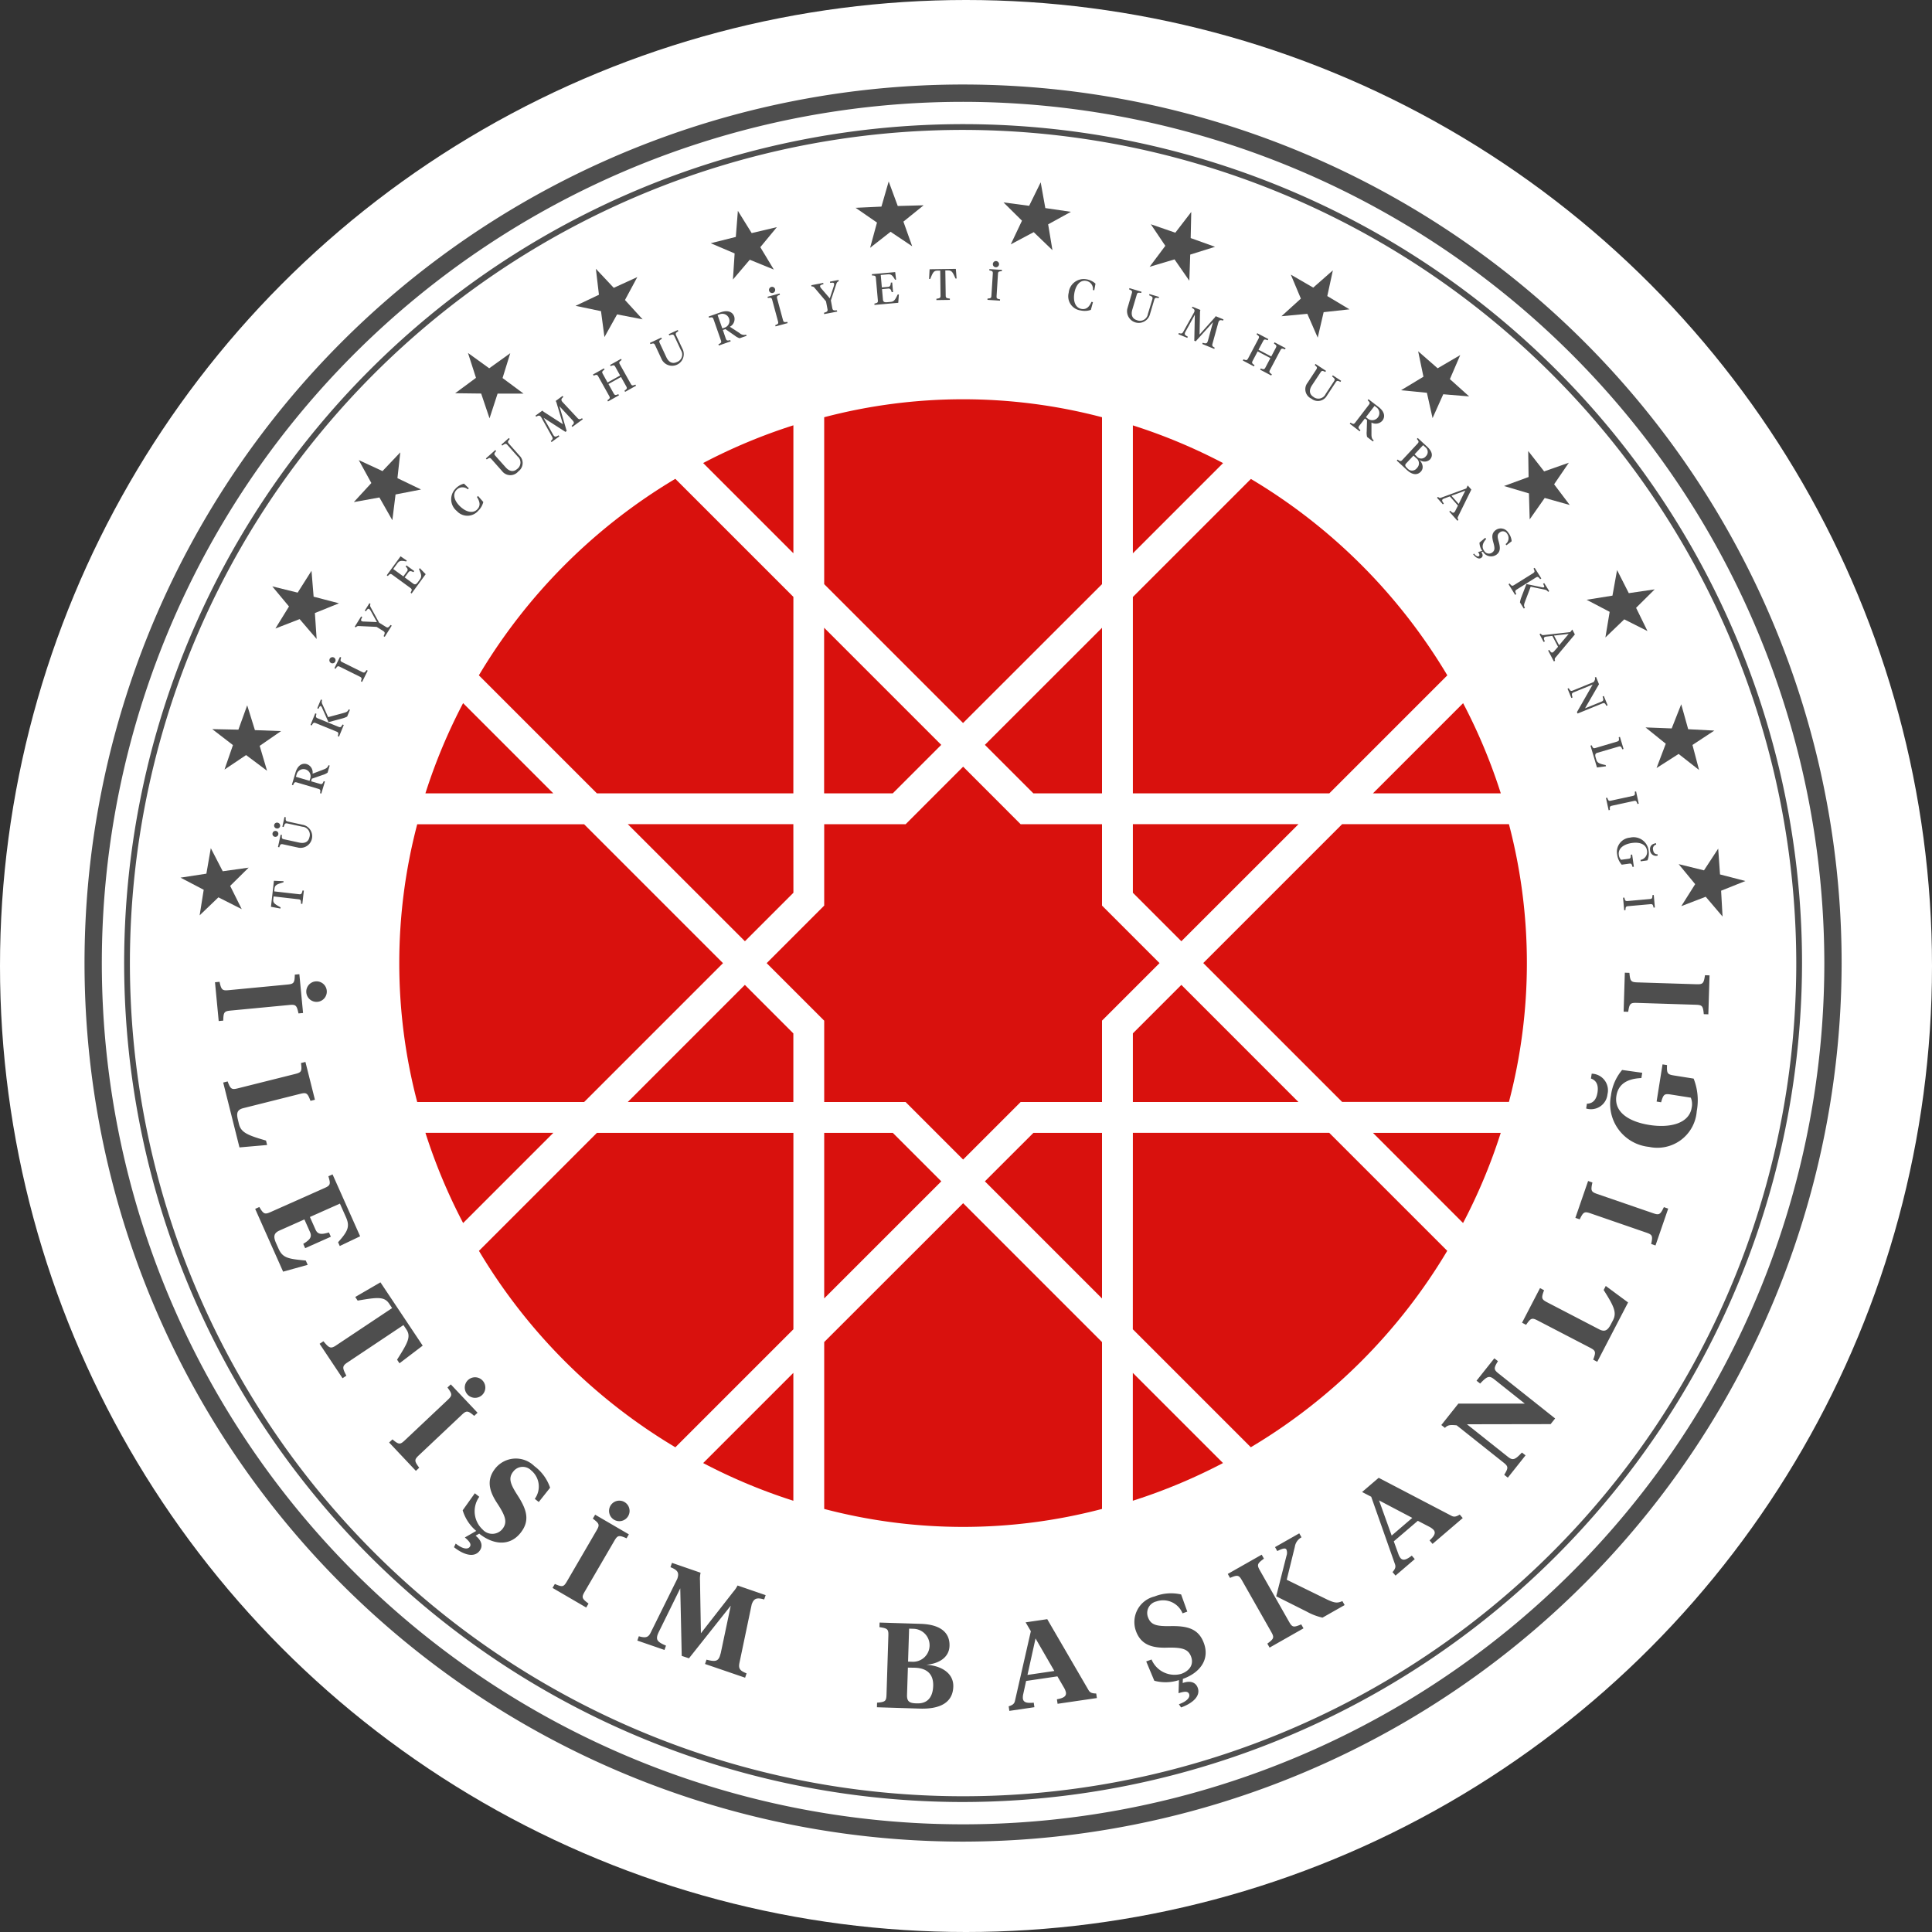 <svg xmlns="http://www.w3.org/2000/svg" width="160" height="160" viewBox="0 0 160 160">
  <rect x="0" y="0" width="160" height="160" fill="#333333" stroke="none"/>
  <g id="Group_4588" data-name="Group 4588" transform="translate(-872 538)">
    <circle id="Ellipse_2" data-name="Ellipse 2" cx="80" cy="80" r="80" transform="translate(872 -538)" fill="#fff"/>
    <g id="Group_4587" data-name="Group 4587" transform="translate(-8 -580)">
      <path id="Path_42" data-name="Path 42" d="M72.758,145.515a72.758,72.758,0,1,1,72.758-72.757,72.841,72.841,0,0,1-72.758,72.757m0-144.082a71.325,71.325,0,1,0,71.325,71.325A71.405,71.405,0,0,0,72.758,1.433" transform="translate(887 49)" fill="#4e4e4e"/>
      <path id="Path_43" data-name="Path 43" d="M74.488,143.964a69.477,69.477,0,1,1,69.477-69.477,69.555,69.555,0,0,1-69.477,69.477m0-138.477a69,69,0,1,0,69,69,69.078,69.078,0,0,0-69-69" transform="translate(885.271 47.271)" fill="#4e4e4e"/>
      <path id="Path_44" data-name="Path 44" d="M116.823,72.439l9.774-9.774A46.825,46.825,0,0,0,110.331,46.4l-9.775,9.774V72.439ZM56.171,100.554,46.4,110.327a46.849,46.849,0,0,0,16.267,16.267l9.775-9.773V100.554ZM98,74.994H91.262L86.5,70.229l-4.765,4.766H74.993v6.738L70.229,86.5l4.764,4.764V98h6.739l4.765,4.765L91.262,98H98V91.26l4.764-4.764L98,81.732Zm-9.7-6.572,4.016,4.016H98V58.727Zm-7.63,4.016,4.016-4.016-9.7-9.7V72.439ZM55.112,98l11.5-11.5-11.5-11.5H41.288a45.257,45.257,0,0,0,0,23ZM68.422,88.3,58.726,98H72.438V92.319Zm4.016-13.309H58.727l9.7,9.695,4.016-4.016ZM84.69,104.569l-4.016-4.015H74.993v13.711Zm7.63-4.015L88.3,104.569l9.7,9.7V100.554ZM104.571,88.3l-4.015,4.016V98h13.711Zm9.7-13.309H100.556v5.679l4.015,4.016Zm3.614,0-11.5,11.5,11.5,11.5H131.7a45.238,45.238,0,0,0,0-23ZM127.9,108.02a46.351,46.351,0,0,0,3.121-7.466H120.438Zm-27.348,8.8,9.772,9.771a46.834,46.834,0,0,0,16.266-16.267l-9.772-9.771H100.556Zm0,14.2a46.291,46.291,0,0,0,7.468-3.121l-7.468-7.467ZM74.993,117.879V131.7A45.234,45.234,0,0,0,98,131.7v-13.82l-11.5-11.5ZM64.969,127.9a46.281,46.281,0,0,0,7.469,3.122v-10.59Zm-23-27.348a46.4,46.4,0,0,0,3.122,7.47l7.47-7.47Zm3.119-35.585a46.36,46.36,0,0,0-3.121,7.47H52.557Zm27.353-8.8-9.778-9.777A46.855,46.855,0,0,0,46.394,62.663l9.776,9.776H72.438Zm0-14.208a46.249,46.249,0,0,0-7.473,3.124l7.473,7.472ZM98,55.113V41.289a45.244,45.244,0,0,0-23.008,0V55.113l11.5,11.5Zm10.026-10.026a46.356,46.356,0,0,0-7.47-3.122V52.559Zm23,27.351a46.264,46.264,0,0,0-3.121-7.468l-7.467,7.468Z" transform="translate(873.264 35.264)" fill="#d9110d"/>
      <path id="Path_45" data-name="Path 45" d="M137.794,75.585c.2-.019.229.024.284.282l.108-.01-.092-1.035-.108.009c-.01.264-.027.309-.23.327l-1.812.162c-.2.017-.229-.025-.284-.282l-.109.01.092,1.035.108-.009c.009-.264.028-.309.231-.327Zm-2.407-3.677a.664.664,0,0,1-.188-.418c-.077-.555.456-.887,1.094-.976.62-.086,1.166.087,1.243.642a.669.669,0,0,1-.54.762l.016.115.559-.077a1.461,1.461,0,0,0,.093-.825,1.254,1.254,0,0,0-1.532-1.06,1.18,1.18,0,0,0-1.072,1.391,1.582,1.582,0,0,0,.379.85l.6-.083c.2-.028.225.011.294.267l.112-.016-.141-1.007-.111.014c0,.264-.009.311-.21.339Zm2.4-.781a.491.491,0,0,0,.636.432l-.014-.107c-.247,0-.342-.158-.371-.36a.356.356,0,0,1,.258-.447l-.016-.111c-.377.054-.537.281-.492.593m-1.362-4.087c.2-.043.229-.005.318.244l.106-.023-.221-1.016-.106.024c.024.263.012.31-.187.353l-1.777.386c-.2.044-.229.005-.317-.243l-.107.022.221,1.016.105-.024c-.023-.263-.011-.31.188-.353Zm-1.27-4.5c.2-.058.229-.022.335.219l.1-.031-.3-1-.1.03c.044.261.035.308-.16.367l-1.743.517c-.2.059-.229.023-.335-.218l-.1.03.537,1.809.749-.1-.03-.1c-.464-.1-.689-.159-.771-.438l-.054-.18c-.069-.231-.048-.341.141-.4ZM132.4,59.366l1.157-2-.243-.6-.1.042c.043.136.012.2-.09.374l-1.711.7c-.189.077-.227.046-.36-.187l-.1.042.316.771.1-.043c-.087-.289-.083-.356.105-.432l1.559-.636-1.3,2.279.05.12,2.03-.828c.189-.078.229-.047.36.186l.1-.041-.316-.771-.1.041c.087.291.083.355-.107.432ZM131.049,53.2l-.794.941-.423-.8Zm-1.2,1.428a.405.405,0,0,1-.114.1c-.1.052-.176-.005-.289-.2l-.1.05.474.9.1-.051c-.031-.1-.048-.176.02-.252l1.62-1.931-.213-.406-.175.215-2.22.247c-.1.013-.156-.045-.219-.126l-.1.05.341.646.1-.05c-.1-.215-.106-.31-.006-.363a.411.411,0,0,1,.142-.035l.485-.057.472.9Zm-1.541-6.083c.172-.108.215-.082.38.122l.093-.058-.551-.881-.092.058c.111.24.115.287-.057.4l-1.543.963c-.174.107-.214.083-.381-.123l-.092.058.549.882.093-.058c-.111-.239-.116-.287.057-.395Zm-.408.747,1.118.232a.446.446,0,0,1,.325.193l.093-.059-.416-.666-.092.058c.106.2.12.255.068.288a.242.242,0,0,1-.165,0l-1.284-.267-.414,1.077a1.936,1.936,0,0,0-.12.445l.319.511.092-.058c-.1-.176-.092-.251.007-.518Zm-4.762-2.684c.221.288.478.439.68.284.147-.113.128-.281-.007-.462l.135-.039a.779.779,0,0,0,1.124.246c.341-.261.32-.593.177-1.1-.12-.413-.117-.581.1-.745a.4.4,0,0,1,.591.1.615.615,0,0,1-.116.872l.073.094.43-.33a1.287,1.287,0,0,0-.284-.716.72.72,0,0,0-1.049-.2c-.337.259-.3.587-.188,1,.134.473.142.671-.086.845a.452.452,0,0,1-.667-.135c-.223-.292-.146-.64.163-.982l-.077-.1-.477.4a1.216,1.216,0,0,0,.229.682l-.348.1c.119.166.152.275.067.339s-.244-.006-.4-.213Zm-.652-5.272-.548,1.1-.6-.678Zm-.829,1.673a.4.4,0,0,1-.087.121c-.084.075-.172.036-.33-.13l-.081.072.674.759.081-.071c-.054-.09-.088-.16-.041-.25l1.113-2.262-.3-.343-.118.25-2.1.769c-.1.038-.162-.007-.244-.071l-.081.072.485.547.081-.072c-.148-.184-.177-.276-.092-.35a.369.369,0,0,1,.132-.067l.455-.171.673.759Zm-4-3.377c.439.409.858.438,1.146.13.262-.283.173-.682-.164-1.024a.672.672,0,0,0,.908.031c.286-.306.2-.675-.2-1.055l-.8-.74-.074.079c.17.2.186.248.048.4l-1.239,1.33c-.138.149-.185.136-.4-.02l-.074.081Zm1.5-1.908a.489.489,0,0,1,.067.759.483.483,0,0,1-.775,0l-.165-.155.707-.758Zm-.742.913a.533.533,0,0,1,.065.828.492.492,0,0,1-.779.035l-.03-.028c-.172-.161-.209-.26-.076-.4l.6-.639Zm-4.242-3.278.175.135-.028.945a1.362,1.362,0,0,0,.033.452l.485.372.066-.086c-.151-.125-.193-.25-.189-.53l0-.951a.726.726,0,0,0,.907-.161c.251-.329.17-.754-.318-1.128l-.836-.642-.066.086c.188.186.21.23.086.391l-1.107,1.443c-.124.161-.172.153-.4.02l-.066.085.825.633.066-.086c-.189-.185-.21-.229-.086-.39Zm.96-.918a.589.589,0,1,1-.709.942l-.17-.132.716-.935Zm-4.642-2.889c.113-.17.162-.164.4-.045l.06-.091-.872-.573-.06.09c.2.172.228.215.117.385l-.718,1.09a.86.86,0,0,0,.325,1.312.851.851,0,0,0,1.278-.242l.722-1.1c.113-.17.166-.165.4-.048l.06-.09-.69-.454-.059.092c.235.19.263.242.151.412l-.687,1.042a.659.659,0,0,1-1.023.231c-.331-.217-.361-.563-.109-.946Zm-4.759-2.584c.095-.18.143-.179.391-.086l.05-.1-.919-.485-.052.1c.217.152.245.191.15.371l-.848,1.608c-.1.179-.144.179-.391.085l-.051.1.919.485.05-.1c-.216-.152-.244-.191-.149-.371l.408-.773,1.054.557-.407.773c-.1.179-.144.178-.391.085l-.051.1.919.485.051-.1c-.216-.151-.244-.191-.149-.371l.849-1.608c.095-.181.143-.179.391-.086l.05-.1-.919-.485-.05.1c.217.151.245.191.15.372l-.372.7-1.056-.557Zm-4.559-.051c-.012.027-.026.072-.031.085-.065.162-.157.164-.4.088l-.041.1.993.406.041-.1c-.176-.087-.235-.147-.189-.316l.494-1.794c.072-.179.161-.206.382-.131l.041-.1-.652-.267a.765.765,0,0,1-.132.177l-1.2,1.345.036-1.82a.768.768,0,0,1,.031-.219l-.66-.269-.041.1c.21.1.258.185.185.362l-.907,1.626c-.083.151-.166.156-.357.094l-.041.1.739.3.041-.1c-.228-.117-.291-.182-.225-.344.006-.013.026-.056.041-.081l.766-1.392-.045,2.154.119.048,1.43-1.587Zm-5.9-3.792c.058-.2.106-.2.369-.16l.031-.1-1-.3-.031.1c.243.106.281.141.224.335L94.5,26.253a.966.966,0,0,0,1.845.561l.374-1.259c.058-.2.111-.206.371-.163l.031-.1-.79-.236-.031.1c.282.115.321.157.264.352L96.2,26.7a.66.66,0,0,1-.913.517c-.38-.112-.508-.436-.377-.874Zm-4.157-1.291a1.251,1.251,0,0,0-1.475,1.113,1.179,1.179,0,0,0,1,1.468,1.528,1.528,0,0,0,.836-.05l.174-.641-.124-.024c-.213.489-.481.652-.838.584-.519-.1-.7-.682-.571-1.35.117-.61.463-1.066.982-.967a.672.672,0,0,1,.545.753l.115.022.1-.547a1.443,1.443,0,0,0-.739-.36m-7.521-1a.256.256,0,1,0-.24-.273.253.253,0,0,0,.24.273m.183.566c.012-.2.058-.223.321-.238l.007-.109-1.037-.066-.008.109c.26.05.3.074.289.277l-.115,1.815c-.012.2-.057.222-.32.238l-.007.109,1.037.066.007-.109c-.259-.05-.3-.073-.288-.277Zm-5.661-.4-.044.8.1,0c.208-.526.286-.679.587-.684l.236,0,.026,2.077c0,.2-.091.215-.341.251v.11l1.113-.016,0-.109c-.248-.029-.342-.039-.344-.242L79.424,23.1l.233,0c.3,0,.384.148.608.669h.094l-.065-.8Zm-4.567,2.954,1.971-.175.051-.694-.1.008c-.2.424-.3.586-.574.61l-.282.025c-.24.022-.346-.02-.363-.215l-.078-.866L74.7,24.6c.159-.014.227.083.283.3l.112-.01-.071-.792-.111.01c-.016.228-.065.338-.225.352l-.521.046-.092-1.032.584-.052c.268-.024.39.071.6.447l.087-.008-.073-.624-1.935.172.01.108c.264.01.309.027.327.231l.16,1.81c.018.2-.024.23-.282.286Zm-3.61-.372.47-1.413a.269.269,0,0,1,.186-.172l-.022-.108-.71.138.02.106c.231-.036.307-.022.326.071a.5.5,0,0,1-.029.2l-.331,1.005-.7-.815a.379.379,0,0,1-.1-.166c-.017-.092.044-.138.276-.189l-.022-.107-.985.19.02.106a.252.252,0,0,1,.236.092l.963,1.141.122.639c.038.2-.057.229-.293.308l.021.106,1.074-.206-.02-.106c-.25.014-.343.022-.382-.178Zm-4.8-.621a.257.257,0,1,0-.316-.182.257.257,0,0,0,.316.182m.354.475c-.052-.2-.016-.229.229-.328l-.029-.1-1,.271.028.1c.262-.037.308-.028.362.169l.475,1.755c.054.2.017.229-.227.329l.028.1,1-.272-.028-.1c-.261.037-.31.028-.362-.168ZM61,28.03l.21-.073.777.54a1.317,1.317,0,0,0,.4.219l.576-.2-.036-.1a.56.56,0,0,1-.547-.132l-.8-.521a.724.724,0,0,0,.36-.847c-.138-.391-.538-.554-1.118-.351l-1,.351.037.1c.259-.057.306-.05.374.141l.6,1.715c.068.192.035.227-.2.345l.036.1.98-.346-.037-.1c-.258.056-.306.05-.374-.142Zm-.244-1.305a.589.589,0,1,1,.4,1.108l-.2.071-.393-1.111Zm-4.977,2.4c-.086-.184-.056-.223.17-.365l-.046-.1-.944.441.045.1c.251-.081.3-.081.39.1l.552,1.183a.965.965,0,0,0,1.75-.806L57.142,28.5c-.085-.185-.054-.229.169-.369l-.046-.1-.747.348.046.1c.286-.1.344-.1.431.088l.528,1.13a.661.661,0,0,1-.339.993c-.36.168-.669.011-.862-.4Zm-4.715,2.554c-.1-.178-.072-.217.14-.375l-.053-.094-.906.506.053.1c.244-.1.293-.1.392.076l.887,1.588c.1.177.073.217-.141.374l.053.095.908-.509-.053-.094c-.244.1-.294.1-.393-.077l-.426-.762,1.041-.582.426.762c.1.177.072.217-.14.374l.053.094.906-.507-.052-.094c-.244.1-.293.1-.393-.077l-.887-1.587c-.1-.177-.072-.218.139-.374l-.052-.094-.908.507.053.094c.244-.1.293-.1.392.077l.389.7-1.041.582Zm-2.512,3.832c.016.024.046.06.056.071.1.141.057.219-.136.388l.064.088.866-.633-.064-.087c-.167.1-.248.122-.369-.006L47.7,33.973c-.113-.156-.089-.245.09-.394l-.064-.088-.569.416a.742.742,0,0,1,.082.2l.516,1.726-1.529-.985a.778.778,0,0,1-.171-.141l-.576.419.065.087c.2-.124.292-.122.405.033l.908,1.625c.086.149.045.223-.107.353l.064.088.646-.472-.064-.087c-.218.132-.307.152-.41.011-.009-.012-.033-.052-.049-.078l-.783-1.382,1.812,1.167.1-.075-.6-2.05Zm-6.385,2.946c-.135-.151-.117-.2.059-.4l-.072-.081-.779.693.072.081c.218-.149.267-.164.4-.012l.866.976a.859.859,0,0,0,1.35.026.85.85,0,0,0,.1-1.3l-.871-.982c-.136-.152-.116-.2.057-.4l-.071-.081-.617.547.071.081c.246-.178.3-.192.439-.038l.828.933a.659.659,0,0,1-.042,1.048c-.3.263-.638.2-.942-.141Zm-3.313,2.723a1.25,1.25,0,0,0,.115,1.844,1.18,1.18,0,0,0,1.773-.022,1.518,1.518,0,0,0,.419-.726l-.437-.5-.09.09c.29.447.279.761.024,1.022-.369.378-.954.207-1.441-.268-.444-.434-.634-.975-.265-1.353a.67.67,0,0,1,.928-.039l.082-.085-.4-.386a1.444,1.444,0,0,0-.707.42m-3.632,8.677,1.166-1.6-.489-.5-.062.085c.189.427.244.612.081.834l-.168.23c-.141.193-.242.246-.4.13l-.7-.512.308-.422c.095-.13.212-.117.415-.014l.066-.09-.643-.469-.066.09c.161.163.212.272.117.4l-.308.422-.838-.61.345-.474c.158-.217.31-.246.729-.153l.051-.071-.518-.356-1.145,1.57.088.064c.181-.193.224-.215.388-.095l1.47,1.072c.164.119.157.167.028.4Zm-2.686,2.419-.716-1.305a.272.272,0,0,1,0-.253l-.092-.058-.383.614.093.058c.129-.194.192-.241.272-.191a.482.482,0,0,1,.128.157l.512.925-1.07-.044a.351.351,0,0,1-.191-.037c-.081-.049-.072-.126.047-.33l-.092-.057-.531.851.092.057a.254.254,0,0,1,.228-.111l1.491.069.552.344c.173.108.13.2.028.424l.092.058.58-.927-.093-.059c-.158.193-.217.268-.39.16ZM28.9,55.494a.256.256,0,1,0-.346.117.256.256,0,0,0,.346-.117m.592.051c-.183-.09-.183-.14-.1-.389l-.1-.048-.462.931.1.048c.145-.221.185-.25.367-.158l1.629.809c.182.089.182.139.1.387l.1.049.463-.931-.1-.048c-.145.219-.185.249-.367.158ZM27.468,60.2c-.189-.077-.193-.126-.124-.381l-.1-.041-.393.962.1.041c.13-.229.166-.262.355-.185l1.682.688c.189.077.193.125.124.38l.1.041.394-.963-.1-.041c-.13.231-.166.263-.355.186Zm.844-.107-.466-1.043a.446.446,0,0,1-.036-.375l-.1-.042-.3.728.1.04c.1-.2.136-.246.193-.223a.249.249,0,0,1,.1.131l.536,1.2,1.115-.3a1.9,1.9,0,0,0,.432-.162l.228-.559-.1-.04c-.085.18-.149.221-.424.3ZM26.9,65.406l.063-.213.893-.311a1.357,1.357,0,0,0,.409-.193l.174-.585-.1-.031c-.064.186-.165.27-.428.365l-.889.339a.725.725,0,0,0-.475-.79c-.4-.119-.765.11-.94.7l-.3,1.01.1.031c.106-.242.139-.278.334-.219l1.744.518c.195.058.2.107.16.367l.1.031.3-1-.1-.031c-.105.242-.139.278-.335.219Zm-1.2-.569a.589.589,0,1,1,1.132.325l-.061.206-1.13-.335ZM24.67,70.211c-.2-.043-.211-.09-.187-.356l-.106-.024-.221,1.019.105.023c.088-.248.119-.29.318-.247l1.276.278a.964.964,0,0,0,.42-1.88l-1.282-.28c-.2-.043-.214-.1-.191-.358l-.106-.024-.176.806.106.024c.093-.289.132-.333.331-.289l1.219.265a.661.661,0,0,1,.585.872c-.084.387-.4.539-.844.442Zm-.627-.9a.24.24,0,0,0,.289-.183.244.244,0,0,0-.185-.289.242.242,0,1,0-.1.472M23.893,70a.241.241,0,0,0,.288-.181.243.243,0,1,0-.475-.1.24.24,0,0,0,.187.284M23.576,75.8l.785.145.012-.1c-.5-.274-.639-.369-.605-.67l.027-.234,2.064.236c.2.023.2.117.206.371l.109.012.126-1.1-.108-.012c-.06.242-.082.335-.284.311l-2.064-.235.026-.232c.035-.3.2-.361.741-.519l.01-.093-.8-.036Z" transform="translate(878.864 41.297)" fill="#4e4e4e"/>
      <path id="Path_46" data-name="Path 46" d="M12.139,99.009l1.92,1.005-.337,2.117,1.554-1.491,1.933.978-.959-1.926,1.531-1.512-2.146.3-.988-1.913-.366,2.113Z" transform="translate(882.811 15.674)" fill="#4e4e4e"/>
      <path id="Path_47" data-name="Path 47" d="M16.15,80.478,17.865,81.8l-.7,2.027,1.789-1.2,1.735,1.3-.61-2.064,1.771-1.223-2.166-.079-.639-2.055-.729,2.016Z" transform="translate(881.427 21.905)" fill="#4e4e4e"/>
      <path id="Path_48" data-name="Path 48" d="M23.74,62.781l1.386,1.666L24,66.272l2.007-.779,1.409,1.646-.145-2.148,1.995-.807-2.1-.548-.176-2.145L25.844,63.3Z" transform="translate(878.807 27.779)" fill="#4e4e4e"/>
      <path id="Path_49" data-name="Path 49" d="M34.464,47.153l1.043,1.9-1.452,1.578,2.119-.383,1.071,1.885L37.511,50l2.111-.412-1.954-.939.236-2.138L36.43,48.064Z" transform="translate(875.247 32.95)" fill="#4e4e4e"/>
      <path id="Path_50" data-name="Path 50" d="M47.931,33.945l.663,2.062L46.87,37.281l2.153.026.693,2.054.667-2.047,2.152,0-1.74-1.291.637-2.057-1.742,1.249Z" transform="translate(870.825 37.285)" fill="#4e4e4e"/>
      <path id="Path_51" data-name="Path 51" d="M63.777,23.3l.255,2.151-1.937.918,2.107.44.286,2.149,1.047-1.88,2.113.409-1.46-1.6,1.021-1.9-1.95.891Z" transform="translate(865.57 40.959)" fill="#4e4e4e"/>
      <path id="Path_52" data-name="Path 52" d="M81.436,15.974l-.171,2.16-2.078.522,1.98.844-.14,2.163,1.394-1.64,1.992.815-1.119-1.855,1.371-1.659-2.086.492Z" transform="translate(859.672 43.487)" fill="#4e4e4e"/>
      <path id="Path_53" data-name="Path 53" d="M100.249,12.257l-.6,2.083-2.141.1,1.772,1.221-.569,2.091,1.694-1.327,1.79,1.2-.726-2.042,1.675-1.352L101,14.289Z" transform="translate(853.348 44.77)" fill="#4e4e4e"/>
      <path id="Path_54" data-name="Path 54" d="M119.291,12.367l-.955,1.945-2.124-.281,1.53,1.514-.928,1.958,1.9-1.009,1.551,1.491-.356-2.138,1.886-1.037-2.12-.31Z" transform="translate(846.894 44.732)" fill="#4e4e4e"/>
      <path id="Path_55" data-name="Path 55" d="M138.14,16.115l-1.321,1.718-2.027-.7,1.2,1.786-1.3,1.736,2.062-.613,1.226,1.768.075-2.165,2.055-.644-2.018-.724Z" transform="translate(840.515 43.439)" fill="#4e4e4e"/>
      <path id="Path_56" data-name="Path 56" d="M155.618,23.5l-1.628,1.43-1.855-1.075.832,1.985L151.359,27.3l2.143-.2.861,1.973.491-2.11,2.14-.234-1.838-1.1Z" transform="translate(834.765 40.889)" fill="#4e4e4e"/>
      <path id="Path_57" data-name="Path 57" d="M171.385,34.048l-1.87,1.094L167.9,33.733l.438,2.107-1.855,1.12,2.142.21.469,2.1.885-1.978,2.145.179-1.595-1.432Z" transform="translate(829.545 37.358)" fill="#4e4e4e"/>
      <path id="Path_58" data-name="Path 58" d="M184.874,47.314l-2.045.718-1.319-1.689.031,2.153-2.033.747,2.063.611.061,2.152,1.245-1.774,2.072.582L183.655,49.1Z" transform="translate(825.05 33.007)" fill="#4e4e4e"/>
      <path id="Path_59" data-name="Path 59" d="M195.588,63l-2.144.313-.971-1.911-.382,2.117-2.14.342,1.908,1-.353,2.122,1.562-1.5,1.923.97-.943-1.925Z" transform="translate(821.446 27.809)" fill="#4e4e4e"/>
      <path id="Path_60" data-name="Path 60" d="M203.1,80.551l-2.164-.114-.576-2.065-.79,2-2.166-.083,1.675,1.351-.762,2.012,1.826-1.166,1.694,1.327-.546-2.072Z" transform="translate(818.872 21.953)" fill="#4e4e4e"/>
      <path id="Path_61" data-name="Path 61" d="M207.115,99.308l-2.1-.545-.151-2.138-1.176,1.8-2.1-.516,1.369,1.659-1.149,1.821,2.022-.778,1.395,1.64-.12-2.141Z" transform="translate(817.43 15.654)" fill="#4e4e4e"/>
      <path id="Path_62" data-name="Path 62" d="M134.3,113.117c-.539-.018-.606-.1-.665-.79l-.379-.013-.1,3.227.379.011c.1-.676.174-.754.714-.737l4.878.154c.54.016.607.1.667.781l.377.012.1-3.227-.378-.012c-.1.686-.174.764-.714.748Zm4.42,9.548a1.423,1.423,0,0,1,.071.832c-.209,1.313-1.809,1.7-3.517,1.425-1.68-.267-2.93-1.063-2.716-2.407.155-.968.874-1.421,2.068-1.475l.069-.437-1.664-.233a4.074,4.074,0,0,0-.925,2.124,3.579,3.579,0,0,0,3.153,4.246,3.268,3.268,0,0,0,3.952-2.955,4.879,4.879,0,0,0-.258-2.7l-1.641-.261c-.534-.085-.59-.176-.562-.859l-.373-.058-.49,3.079.373.06c.186-.659.268-.728.8-.643Zm-6.9-.287a1.377,1.377,0,0,0-1.308-1.7l-.064.4c.537.187.622.666.544,1.16s-.308.914-.876.924l-.064.4a1.373,1.373,0,0,0,1.768-1.2m-.849,8.279c-.511-.176-.551-.274-.4-.952l-.357-.124-1.054,3.052.359.123c.3-.616.389-.669.9-.493l4.613,1.592c.511.175.551.274.405.943l.358.123,1.052-3.052-.358-.123c-.3.625-.392.678-.9.5Zm-4.147,8.971c-.479-.249-.5-.352-.257-1l-.336-.176-1.488,2.865.336.176c.384-.566.483-.605.963-.356l4.331,2.249c.479.25.5.352.263.992l.336.176,2.553-4.915-1.849-1.365-.174.336c.87,1.365,1.1,1.878.771,2.508l-.167.319c-.267.515-.506.673-.986.423ZM124.97,148l-5.5,0-1.412,1.775.3.236c.24-.255.461-.26.972-.211l3.868,3.074c.415.329.428.442.068,1.024l.3.236,1.467-1.848-.3-.234c-.565.6-.747.684-1.163.353l-3.39-2.693,6.93-.012.373-.469-4.673-3.714c-.415-.329-.428-.441-.062-1.032l-.3-.235-1.474,1.855.3.235c.566-.6.748-.684,1.163-.354Zm-12.07,8.017,2.754,1.448-1.708,1.463Zm4.193,2.2a1.374,1.374,0,0,1,.322.238c.209.244.075.5-.33.875l.247.289,2.5-2.14-.248-.288c-.245.144-.443.236-.688.1l-6.025-3.146-1.375,1.177.756.392,1.967,5.584c.1.27-.027.444-.2.659l.247.287,1.593-1.366-.246-.287c-.453.348-.728.44-.937.2a1.212,1.212,0,0,1-.179-.348l-.375-1.036,1.99-1.7Zm-14.055,3.605c-.267-.47-.232-.57.33-.981l-.187-.329-2.808,1.594.187.329c.63-.266.733-.245,1,.225l2.41,4.244c.266.469.232.57-.321.974l.187.33,2.808-1.595-.187-.33c-.64.273-.744.251-1.011-.219Zm2.218.766.67-2.728a1.072,1.072,0,0,1,.554-.786l-.187-.329-2.007,1.139.187.329c.51-.255.68-.259.76-.121a.735.735,0,0,1,0,.52l-.849,3.346,2.527,1.268a4.884,4.884,0,0,0,1.307.5l1.833-1.041-.187-.329c-.437.2-.682.135-1.224-.111Zm-8.75,10.576c.942-.339,1.63-.935,1.382-1.623-.176-.489-.655-.614-1.247-.4l.014-.346.009,0c1.356-.487,2.234-1.557,1.737-2.94-.451-1.251-1.416-1.456-2.829-1.427-1.11.016-1.578-.1-1.808-.743a.981.981,0,0,1,.692-1.3,1.733,1.733,0,0,1,2.171.984l.394-.141-.511-1.422a3.7,3.7,0,0,0-2.2.166,2.181,2.181,0,0,0-1.546,2.851c.405,1.129,1.3,1.434,2.613,1.388,1.223-.026,1.729.111,1.963.76.223.621-.107,1.154-.821,1.411a2.062,2.062,0,0,1-2.458-1.189l-.443.159.671,1.6a3.561,3.561,0,0,0,2.041-.054l-.035,1.086c.487-.154.785-.187.878.078s-.17.593-.847.837Zm-12.053-5.715,1.557,2.694-2.225.327Zm2.37,4.1a1.359,1.359,0,0,1,.147.373c.045.318-.2.466-.747.566l.056.373,3.253-.476-.054-.376c-.285-.008-.5-.037-.637-.28l-3.419-5.876-1.79.262.432.735-1.316,5.771c-.06.282-.26.362-.519.451l.054.376,2.076-.305-.055-.375c-.568.054-.851-.017-.9-.333a1.213,1.213,0,0,1,.033-.389l.236-1.076,2.591-.381Zm-11.957,1.71c1.779.056,2.737-.564,2.776-1.813.035-1.08-.916-1.73-2.242-1.821.963-.07,1.9-.55,1.928-1.561.037-1.158-.833-1.775-2.382-1.824l-3.407-.107-.012.379c.676.1.755.174.737.714l-.153,4.877c-.018.54-.1.608-.782.666l-.011.379Zm-.514-6.609a1.365,1.365,0,1,1-.076,2.73l-.38-.012.086-2.73Zm.1,3.224c1.081.033,1.552.6,1.525,1.5-.031.99-.517,1.475-1.317,1.451l-.09,0c-.57-.018-.775-.164-.76-.7l.072-2.26Zm-16.069-1.208c-.026.076-.06.2-.072.24-.157.453-.418.479-1.107.3l-.123.358L60.4,170.7l.123-.358c-.519-.211-.689-.364-.595-.85l1.017-4.855c.174-.5.409-.6,1.033-.415l.123-.358-2.325-.8a2.52,2.52,0,0,1-.362.53l-2.673,3.426-.077-4.374a2.211,2.211,0,0,1,.05-.639l-2.371-.818-.124.359c.614.243.737.466.564.967l-2.2,4.446c-.2.418-.434.464-.984.307l-.123.358,2.248.776.124-.358c-.682-.289-.845-.461-.689-.916.013-.037.064-.157.1-.229l1.771-3.6.122,5.595.6.2,3.46-4.359Zm-8.793-11.025a.85.85,0,1,0-.341-1.182.85.85,0,0,0,.341,1.182m-.02,1.724c.272-.467.376-.487,1.012-.21l.191-.327L47.981,157.2l-.191.327c.547.412.582.511.31.978l-2.456,4.219c-.271.466-.375.485-1,.213l-.192.327,2.79,1.625.191-.327c-.556-.417-.59-.518-.318-.984Zm-13.279.527c.784.623,1.652.894,2.107.32.324-.406.177-.88-.317-1.271l.3-.17.008.005c1.128.9,2.5,1.081,3.414-.069.827-1.043.494-1.972-.276-3.157-.6-.936-.743-1.4-.32-1.929a.98.98,0,0,1,1.47-.095,1.732,1.732,0,0,1,.306,2.362l.328.262.94-1.183a3.7,3.7,0,0,0-1.3-1.785,2.183,2.183,0,0,0-3.238.185c-.747.94-.535,1.861.2,2.952.665,1.027.815,1.53.386,2.07a1.076,1.076,0,0,1-1.631.044,2.061,2.061,0,0,1-.282-2.715l-.369-.292-1.005,1.411a3.582,3.582,0,0,0,1.121,1.708l-.942.54c.388.334.571.568.4.788s-.593.168-1.157-.281Zm1.153-12.609a.851.851,0,1,0,.007-1.23.85.85,0,0,0-.007,1.23m-.508,1.647c.393-.371.5-.361,1.03.086l.276-.259-2.215-2.348-.276.259c.409.549.412.655.019,1.026l-3.551,3.348c-.392.37-.5.362-1.023-.079l-.275.26,2.215,2.348.276-.26c-.415-.556-.42-.663-.026-1.033ZM30.2,137.957l-2.086,1.214.2.3c1.65-.285,2.21-.345,2.61.254l.244.365L26.5,143.2c-.449.3-.585.151-1.023-.363l-.315.211,1.9,2.851.316-.21c-.306-.6-.387-.777.062-1.077l4.667-3.115.239.358c.4.6.128,1.093-.768,2.508l.2.3L33.7,143.2Zm-10.374-6.083,2.314,5.2,2.035-.566-.158-.356c-1.428-.135-1.906-.2-2.251-.973l-.2-.447c-.24-.54-.222-.843.272-1.064l2.065-.92.46,1.033c.187.42.012.641-.555.992l.158.356,2.128-.948-.158-.354c-.639.185-.931.173-1.117-.248l-.46-1.033,2.486-1.108.5,1.125c.345.777.157,1.166-.652,2.075l.138.312,1.688-.806-2.284-5.126-.346.155c.2.653.173.755-.321.976l-4.458,1.985c-.494.219-.591.174-.94-.415Zm3.725-9.525c.523-.132.611-.071.856.579l.368-.092-.787-3.131-.367.091c.088.68.04.775-.483.906L18.4,121.889c-.524.13-.612.071-.855-.57l-.367.093,1.348,5.372,2.289-.2-.092-.368c-1.556-.445-2.068-.678-2.24-1.366L18.4,124.5c-.141-.563-.067-.84.456-.971ZM24.067,114a.85.85,0,1,0,.76-.965.848.848,0,0,0-.76.965m-1.413.988c.537-.052.615.022.76.7l.378-.036-.306-3.214-.377.037c-.015.684-.077.771-.615.822l-4.858.464c-.538.05-.615-.022-.76-.692l-.377.037.307,3.213.377-.035c.014-.7.076-.781.614-.833Z" transform="translate(881.306 10.24)" fill="#4e4e4e"/>
      <rect id="Rectangle_2" data-name="Rectangle 2" width="145.516" height="145.515" transform="translate(887 49)" fill="none"/>
    </g>
  </g>
</svg>
